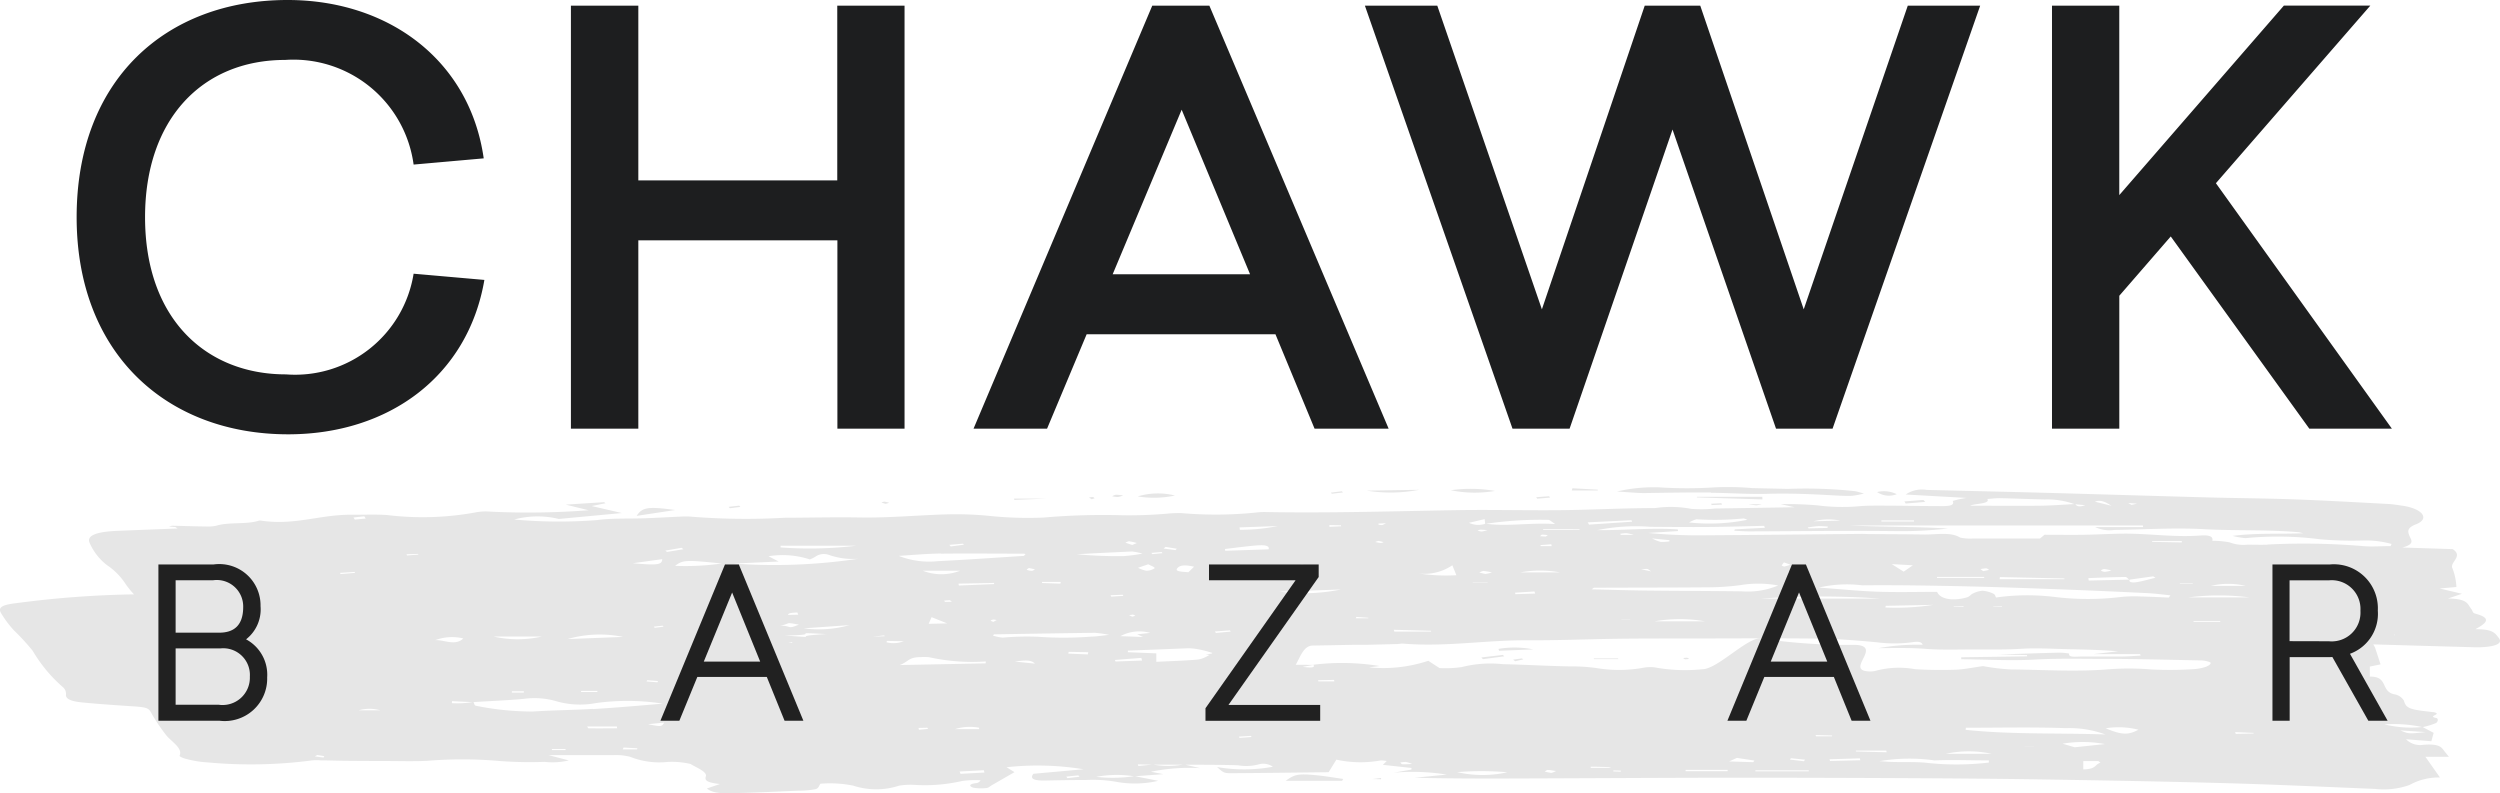 <svg xmlns="http://www.w3.org/2000/svg" width="94.564" height="30" viewBox="0 0 94.564 30">
  <g id="logo_final" data-name="logo final" transform="translate(367 285.644)">
    <path id="Path_22615" data-name="Path 22615" d="M8.933-13.644c-4.6,0-7.979,3.016-7.979,8.214,0,5.177,3.423,8.214,8,8.214,3.808,0,6.8-2.2,7.423-5.84L13.7-3.291A4.541,4.541,0,0,1,8.869.517C5.874.517,3.542-1.558,3.542-5.43c0-3.7,2.16-5.947,5.3-5.947A4.585,4.585,0,0,1,13.7-7.419l2.652-.235C15.821-11.377,12.74-13.644,8.933-13.644ZM32.27,2.57v-16H29.725v6.61H22.2v-6.61H19.65v16H22.2V-4.553h7.53V2.57Zm18.311,0-6.781-16H41.64l-6.76,16h2.781L39.158-1H46.3L47.779,2.57ZM40.142-3.269l2.61-6.225L45.34-3.269ZM67.373,2.57l5.583-16H70.218L66.282-1.943,62.368-13.43h-2.1L56.378-1.943,52.421-13.43H49.683l5.583,16h2.16L61.319-8.745,65.234,2.57Zm14.5-9.284,5.84-6.717H84.443L78.218-6.264V-13.43H75.673v16h2.546V-2.457L80.165-4.7,85.406,2.57h3.123Z" transform="translate(-365.055 -272)" fill="#1d1e1f"/>
    <g id="Group_36277" data-name="Group 36277" transform="translate(-367 -267.24)">
      <path id="Path_22616" data-name="Path 22616" d="M253.827,28.427c-.128-.153-.192-.327-.879-.318.408-.224.66-.416-.01-.592-.1-.027-.091-.113-.139-.17-.145-.172-.11-.391-.884-.4l.529-.179-.845-.2.634-.056a2.2,2.2,0,0,0-.147-.7c-.128-.237.43-.458.007-.733l-1.908-.061c.509-.127.326-.3.269-.447s-.11-.292.248-.43c.543-.209.248-.589-.487-.7-.183-.027-.369-.059-.562-.07-1.173-.062-2.346-.13-3.525-.173-1.1-.04-2.206-.046-3.307-.075-1.995-.054-3.988-.116-5.982-.17-1.544-.041-3.09-.075-4.636-.113a1.085,1.085,0,0,0-.8.173l2.3.129a3.665,3.665,0,0,0-.523.115c.113.227-.315.195-.669.193-.621,0-1.241-.014-1.861-.016-.311,0-.63-.005-.931.016a7.291,7.291,0,0,1-1.659-.027,13.657,13.657,0,0,0-1.388-.046l.529.118-3.011.048a4.742,4.742,0,0,1-.9.013,4.154,4.154,0,0,0-1.369-.03c-1.177,0-2.353.066-3.533.079-1.328.014-2.662-.022-3.988,0-2.4.04-4.8.116-7.215.071a2.42,2.42,0,0,0-.335.017,14.952,14.952,0,0,1-2.837.024,4.609,4.609,0,0,0-.5.016,16.264,16.264,0,0,1-1.747.065,26.06,26.06,0,0,0-2.975.087,13.993,13.993,0,0,1-2-.058,12.984,12.984,0,0,0-1.574-.065c-1.126.028-2.252.139-3.366.12-.96-.016-1.908.008-2.86.011a25.974,25.974,0,0,1-3.5-.039,2.565,2.565,0,0,0-.42-.005c-.446.018-.889.046-1.335.062-.616.023-1.287-.009-1.839.07a18.586,18.586,0,0,1-3.129-.022,3.386,3.386,0,0,1,1.687-.021l2.385-.224L181.7,23.45l.521-.107-.053-.04-1.452.093.867.212a29.806,29.806,0,0,1-3.718.053,2.022,2.022,0,0,0-.555.028,11.066,11.066,0,0,1-3.354.1c-.463-.03-.883-.007-1.321-.011-1.2-.014-2.17.415-3.441.223a.242.242,0,0,0-.082,0c-.455.154-1.146.045-1.615.193a1.563,1.563,0,0,1-.4.029c-.421-.005-.842-.021-1.263-.029a.578.578,0,0,0-.124.027l.161.017a.589.589,0,0,1,.079.008c.018,0,.024.014.084.053-.785.03-1.532.058-2.279.089-.815.034-1.187.185-1.038.474a2.138,2.138,0,0,0,.651.825,2.476,2.476,0,0,1,.706.719,3.416,3.416,0,0,0,.312.384,38.031,38.031,0,0,0-4.418.328c-.562.062-.733.162-.616.372a4.1,4.1,0,0,0,.484.653,8.63,8.63,0,0,1,.718.781,5.586,5.586,0,0,0,1.122,1.358.336.336,0,0,1,.138.3c-.022.168.216.257.6.295.6.058,1.21.1,1.822.141.666.041.707.062.832.308a6.825,6.825,0,0,0,.5.744c.188.272.676.516.545.819-.018.04.161.109.293.137a3.923,3.923,0,0,0,.775.121,17.742,17.742,0,0,0,3.943-.077,1.824,1.824,0,0,1,.332,0c.3,0,.6.013.908.016q.756.007,1.513.008c.532,0,1.07.018,1.593-.007a16.2,16.2,0,0,1,2.765.008,15.2,15.2,0,0,0,1.688.031,2.625,2.625,0,0,0,.911-.055l-.77-.2c.951,0,1.712,0,2.471,0a2.086,2.086,0,0,1,.622.065,2.985,2.985,0,0,0,1.423.192,3.146,3.146,0,0,1,.854.076c.241.148.647.3.582.477s.131.238.535.283l-.493.168c.232.212.707.183,1.106.174.791-.018,1.579-.056,2.366-.091a3.252,3.252,0,0,0,.636-.056c.13-.04.129-.137.185-.206a4.431,4.431,0,0,1,1.239.072,2.8,2.8,0,0,0,1.742,0,2.691,2.691,0,0,1,.564-.029,6.3,6.3,0,0,0,1.825-.149,3.67,3.67,0,0,1,.688-.025.22.22,0,0,1-.193.111c-.292.042-.209.13-.082.171a1.754,1.754,0,0,0,.5.011c.079-.006.129-.063.19-.1l.868-.5-.3-.186a10.8,10.8,0,0,1,2.913.077l-1.9.171c-.137.184,0,.265.473.255.506-.011,1.014-.02,1.522-.021a5.213,5.213,0,0,1,1.129.067,3.9,3.9,0,0,0,1.6-.035l-.874-.173,1.068-.079-.473-.091a7.229,7.229,0,0,1,1.868-.136l-.562-.129c.664,0,1.33,0,1.989.02a1.82,1.82,0,0,0,.764-.029.637.637,0,0,1,.557.085,5.987,5.987,0,0,1-2.113.011c.254.221.255.235.577.233,1.237-.008,2.474-.025,3.644-.038l.293-.475a4.249,4.249,0,0,0,1.681.029,1.478,1.478,0,0,1,.225.023l-.148.145,1.085.117-.007.062-.668.117a8.19,8.19,0,0,1,2.007.072l-1.214.12c1.241.029,2.452.032,3.663.028,2.746-.008,5.493-.026,8.24-.03q3.226,0,6.452.016c1.782.009,3.565.021,5.345.049,2.349.037,4.7.078,7.044.143,1.864.052,3.721.14,5.58.216A2.907,2.907,0,0,0,250.461,34a2.266,2.266,0,0,1,1.15-.283l-.55-.782h.89c-.065-.081-.119-.144-.168-.208-.113-.147-.177-.295-.8-.246a.757.757,0,0,1-.656-.21l.959.074c.038-.141.069-.251.086-.317l-.413-.218a2.766,2.766,0,0,0,.5-.151c.085-.049.093-.176.017-.191-.379-.076.243-.136-.089-.219-.06-.007-.22-.024-.378-.044-.586-.072-.693-.145-.761-.394a.513.513,0,0,0-.368-.241c-.525-.117-.21-.68-.922-.669v-.379l.406-.084-.212-.646-.663-1.135c-.7.009-3.057,2.4-3.169,2.245-.142-.2,1.99-.635,1.4-.745a3.161,3.161,0,0,1-.7-.125c-.062-.168,1.669-.191,1.609-.375.58-.08-2.174-.1-1.493-.071,2.2.078,4.4.139,6.606.2.168.005.342.012.5,0C253.789,28.75,253.99,28.623,253.827,28.427ZM173.1,23.838l.05.085-.409.038c-.018-.027-.059-.076-.048-.077C172.823,23.865,172.962,23.853,173.1,23.838Zm-1.545,9.125-.327-.044.091-.053c.088.015.179.027.258.046C171.593,32.916,171.563,32.946,171.554,32.963Zm.648-6.94-.027-.046.555-.036.02.036Zm.681,5.154a1.472,1.472,0,0,1,.82,0Zm1.83-5.858-.018-.046.439-.013.008.026Zm16.99-.368a14.939,14.939,0,0,1-2.86.064l0-.064Zm-7.286,3.061-.336.043c-.01-.015-.033-.043-.029-.043.109-.014.22-.025.331-.037Zm-.207,2.056-.028.049-.411-.034.027-.045Zm.155-4.61c0,.209-.168.242-1.109.154ZM182.886,28.4l-2.1.081A4.375,4.375,0,0,1,182.886,28.4Zm-.973,2.043,0,.04h-.615l0-.04Zm-2.1-2.058a4.075,4.075,0,0,1-1.825,0Zm-.682,2.071v.05h-.451v-.05Zm-2.286-2c-.31.3-.723.048-1.063.066A1.8,1.8,0,0,1,176.847,28.459Zm-.435,2.446.007-.073.772.038A3.546,3.546,0,0,1,176.412,30.905Zm3.785,1.777v-.04h.516v.04Zm1.378-.825c-.011,0-.021-.03-.045-.068h1.122l.011.069C182.3,31.86,181.938,31.86,181.575,31.858Zm1.844.8h-.543l.031-.07.521.029Zm-1.669-1.532c-.752.046-1.522.05-2.272.1a10.77,10.77,0,0,1-2.154-.218c-.065-.008-.065-.09-.093-.139.638-.04,1.283-.065,1.906-.123a2.968,2.968,0,0,1,1.186.079,3.237,3.237,0,0,0,1.541.081,8.743,8.743,0,0,1,2.524.021C183.51,31,182.636,31.075,181.751,31.129Zm2.1.577.595-.059C184.341,31.8,184.341,31.8,183.852,31.707Zm.7-6.514-.063-.05.615-.106.069.055Zm.313.52c.294-.218.4-.222,1.756-.082A9.791,9.791,0,0,1,184.866,25.712Zm4.422,2.926-.143-.031h.144ZM189,28.349c1.628-.034-.054-.144,1.579-.056C188.968,28.377,190.637,28.456,189,28.349Zm-1.474-.755,1.245.053c.656-.023.053-.148.708-.171l.033.084Zm2.008.342c-.462.19-.251.037-.7.04C189.271,27.885,188.977,27.834,189.536,27.935Zm.184.139,1.73-.121A4.256,4.256,0,0,1,189.719,28.075Zm-2.653-2.45,1.706-.077-.384-.2a3.331,3.331,0,0,1,1.562.12,1.039,1.039,0,0,0,.216-.107.571.571,0,0,1,.519-.06,2.7,2.7,0,0,0,1.1.142A21.4,21.4,0,0,1,187.067,25.625Zm12.627,8.117-.039-.059.453-.047.045.053ZM251.074,32c-.653.069-.653.069-.963-.065Zm-.151-.191a4.15,4.15,0,0,1-1.41-.1A5.1,5.1,0,0,1,250.923,31.806Zm-10.768-8.449c-.07.015-.139.033-.212.045a1.316,1.316,0,0,1-.123-.072Zm-.976.078-.62-.153C238.743,23.215,238.908,23.256,239.178,23.436Zm-.983-.021c-.283.09-.322.021-.378-.035Zm-3.706-.235c.163-.011.329-.034.49-.03.564.011,1.125.037,1.688.048a3.045,3.045,0,0,1,1.111.175c-.433.023-.866.057-1.3.062-.87.01-1.743,0-2.636,0C233.985,23.349,234.626,23.377,234.488,23.18Zm-2.774.81,0,.043h-1.234l0-.043ZM228.927,24l-1.014.026A2.263,2.263,0,0,1,228.927,24Zm-.852.209c.124-.005.254.009.382.014l-.015.054-.715.018-.029-.038C227.824,24.243,227.946,24.217,228.075,24.211Zm-4.6-.26a11.023,11.023,0,0,0,1.8-.031.709.709,0,0,1,.134.052,7.191,7.191,0,0,1-2.2.1A1.278,1.278,0,0,1,223.478,23.952Zm-2.447.037.026.056-1.63.11-.049-.086ZM224,26.523a9.4,9.4,0,0,0,1.142-.081,4.12,4.12,0,0,1,1.436.012,2.973,2.973,0,0,1-1.372.222c-1.215-.016-2.431-.016-3.646-.03-.672-.008-1.343-.03-2.034-.046.045-.032.066-.06.088-.06C221.076,26.533,222.539,26.536,224,26.523ZM220.6,24.5a1.7,1.7,0,0,1,.236-.025,1.821,1.821,0,0,1,.279.064h-.49Zm.788,1.338c.08,0,.162-.012.239-.008.032,0,.053.031.151.093Zm.42-1.164.656.066v.047a2.068,2.068,0,0,1-.322.021A1.54,1.54,0,0,1,221.807,24.674Zm5,1.063c-.008,0-.1-.027-.094-.04a.521.521,0,0,1,.085-.117l.249.091C226.97,25.694,226.894,25.718,226.81,25.738Zm.7.214,0,.053h-.557l-.005-.043Zm2.922,1h-4.521A32.2,32.2,0,0,1,230.432,26.95Zm3.3-.463c1.184.026,2.365.07,3.546.114q1.637.061,3.269.142c.294.014.579.054.868.082l-.059.086c-.348-.014-.695-.034-1.043-.041a5.165,5.165,0,0,0-.75.016,10.372,10.372,0,0,1-2.576-.005,8.479,8.479,0,0,0-2.164.027c-.033-.05-.029-.107-.1-.143a1.169,1.169,0,0,0-.407-.113.967.967,0,0,0-.359.1c-.1.043-.123.117-.238.151-.539.155-1.019.065-1.126-.209-.756,0-1.52.021-2.272-.006-.727-.026-1.442-.1-2.2-.156a4.674,4.674,0,0,1,1.634-.085C231.075,26.435,232.4,26.459,233.728,26.487Zm-2.857-.843.8.046-.348.241Zm3.5.485-.006.04h-1.784l.006-.04Zm-.14-.294a1.1,1.1,0,0,1,.209-.03c.045,0,.079.038.118.059l-.228.048Zm.723.381.008-.081,2.441.053,0,.028Zm4.76-.084c.042,0,.09.059.136.1l-1.525.035-.018-.091C238.771,26.156,239.24,26.139,239.71,26.132Zm-.921-.244c0-.02.07-.054.12-.057a1.422,1.422,0,0,1,.267.058,1.583,1.583,0,0,1-.247.048C238.879,25.936,238.79,25.905,238.789,25.888Zm3.05-1.063-1.121-.022,0-.03h1.124Zm.417,1.546,0,.02h-.494l.008-.02Zm-1.5-.263.088.053c-.243.058-.471.13-.735.17-.184.027-.293-.022-.237-.1Zm-5.712,1.151h-.334l0-.012.322-.008Zm-1.46.009h-.372l0-.018.372-.008Zm-1.144-.082a9.118,9.118,0,0,1-1.811.1l.012-.063Zm-8.636.624h-1.908A5.47,5.47,0,0,1,223.8,27.809Zm-2.828-.069v.009h-.333l0-.009Zm-1.918-3.42v.028h-1.376V24.32Zm-2.243,1.638a4.112,4.112,0,0,1,1.508,0Zm.567.8-.746.024-.02-.057.737-.046Zm.408-2.157c-.075,0-.149-.008-.224-.014.027-.021.047-.056.081-.058a1.366,1.366,0,0,1,.215.021C217.827,24.569,217.807,24.6,217.786,24.6Zm.2.292.017.072h-.412l-.018-.04Zm-.089-.917c.03,0,.1.06.235.153-.963-.062-1.772.1-2.614-.011A14.093,14.093,0,0,1,217.9,23.972Zm-2.379,2.042a1.748,1.748,0,0,1-.253-.057.5.5,0,0,1,.152-.059,2.745,2.745,0,0,1,.323.056A1,1,0,0,1,215.52,26.014Zm.059.308v.011h-.559v-.011Zm-.382-1.95a.356.356,0,0,1,.105-.035c.063,0,.131.007.268.016a1.133,1.133,0,0,1-.217.056A.6.6,0,0,1,215.2,24.372Zm.27-.434.021.177a.832.832,0,0,1-.614-.037Zm-1.218,1.754c.071.174.105.259.149.368a6.926,6.926,0,0,1-1.462-.072A1.859,1.859,0,0,0,214.249,25.692Zm-.814,2.469.007.031h-1.391l-.02-.068ZM211.742,24.1a.791.791,0,0,1-.142.068.689.689,0,0,1-.14-.014l0-.042Zm-.281.669a1.755,1.755,0,0,1,.193.046.391.391,0,0,1-.1.033c-.072-.006-.136-.023-.216-.037A.6.6,0,0,1,211.461,24.767Zm-.837,2.875.452.031,0,.02H210.6Zm-.584-3.467.007.038-.444.021v-.067ZM208.6,25.667a.751.751,0,0,1,.2.076c-.161.012-.255.024-.35.024-.021,0-.078-.054-.056-.063A.6.6,0,0,1,208.6,25.667Zm1.437.939a6.933,6.933,0,0,1-2.322.08Zm-2.388-2.4a7.007,7.007,0,0,1-1.432.142l-.014-.091Zm-.73.731c.248-.021.436.021.383.15l-1.638.055-.011-.068C206.075,25.023,206.492,24.968,206.921,24.933Zm-1.081,3.215.032.046-.56.052-.036-.056ZM203.852,25.8c.118-.145.376-.113.633-.056l-.217.21C204.037,25.93,203.74,25.934,203.852,25.8Zm-.446-.806.427.071-.056.05-.444-.057Zm-.147.194.03.044-.385.037-.033-.048Zm-.268.615a.552.552,0,0,1-.311.093,1.077,1.077,0,0,1-.316-.111l.388-.133C202.862,25.712,203.011,25.761,202.99,25.8Zm-.435,2.6-.857-.032a1.5,1.5,0,0,1,1.126-.123l-.492.053Zm-1.206-1.527-.024-.053.465-.018.017.042Zm.676.7.146-.021c.031.014.093.032.085.041a.429.429,0,0,1-.113.037Zm.009-2.793a2.366,2.366,0,0,1,.284.065l-.173.074-.259-.086A.544.544,0,0,1,202.035,24.777Zm.129.39a2.035,2.035,0,0,1,.366.076,6.288,6.288,0,0,1-.709.094,16.359,16.359,0,0,1-1.774-.071C200.754,25.233,201.458,25.2,202.165,25.167Zm-3.429,1.148h.707l-.017.064-.693-.024Zm-.493-.527.225.049c-.039.02-.075.055-.117.056a.538.538,0,0,1-.192-.036C198.142,25.85,198.206,25.818,198.243,25.789Zm-2.5-.921.037.039-.5.066-.051-.061Zm-.831.378c1.042-.012,2.086,0,3.129,0a.122.122,0,0,1,.063.018c.007.008-.014.019-.055.066-1.052.066-2.153.145-3.261.2a3.144,3.144,0,0,1-1.473-.2C193.848,25.3,194.38,25.252,194.916,25.245Zm.177,1.827c-.027,0-.043-.031-.064-.048a2.089,2.089,0,0,1,.216-.018c.025,0,.046.032.083.059C195.243,27.068,195.165,27.076,195.094,27.072Zm.057.81-.7.017.11-.253Zm-.943-1.991h1.43A1.946,1.946,0,0,1,194.208,25.891Zm-1.882,2.493.446-.048.015.032Zm.534.222.008-.061.639.012A1.064,1.064,0,0,1,192.86,28.606Zm1.222,3.3-.015-.069.337-.008.021.045Zm1.575,1.667-.035-.088.915-.049.025.088Zm-.214-1.69a1.881,1.881,0,0,1,.909-.056c.013,0,.006.03.009.056ZM196.6,29.4l-3.249.064c.337-.126.327-.3.793-.3a1.7,1.7,0,0,1,.331.006,7.544,7.544,0,0,0,2.132.158Zm-1.012-2.944-.016-.071,1.343-.027.009.044Zm1.2,1.328a.2.2,0,0,1,.105-.041.543.543,0,0,1,.123.019l-.124.07C196.843,27.809,196.783,27.792,196.79,27.783Zm.913,1.548c.389-.051.625-.072.762.078Zm2.764-.27-.738-.031.014-.067.742.014Zm-1.918-.669a10.238,10.238,0,0,0-1.3.034,1.771,1.771,0,0,1-.37-.077l.036-.047c1.273-.021,2.547-.043,3.821-.059a4.51,4.51,0,0,1,.54.079c-.33.034-.5.064-.669.065A13.7,13.7,0,0,1,198.549,28.392Zm2.238,5.3a4.2,4.2,0,0,1,1.423-.023A5.514,5.514,0,0,1,200.787,33.693Zm.729-4.363-.024-.059,1-.078.028.1Zm.864,3.952-.021-.062.533.012Zm.578-.049h1.088A3.2,3.2,0,0,1,202.958,33.233Zm3.247-1.013-.024-.049.457-.028.022.043Zm2.39-2.688.407-.072C209.065,29.557,208.948,29.577,208.594,29.533Zm.591.551-.007-.045.6-.012.015.057Zm3.182,3.132c-.04,0-.056-.043-.083-.065a1.3,1.3,0,0,1,.218-.021,1.167,1.167,0,0,1,.23.075A3.513,3.513,0,0,1,212.367,33.217Zm2.067.3a11.159,11.159,0,0,1,1.9.005A4.3,4.3,0,0,1,214.433,33.514Zm3.566.029a2.139,2.139,0,0,1-.252-.051c.037-.021.076-.061.109-.061.093,0,.182.021.319.04A.745.745,0,0,1,218,33.543Zm2.2-.192h-.71l0-.043c.207,0,.414.007.621.013.051,0,.1.011.152.018Zm.422.145-.281-.011.009-.037.282.009Zm2.453-.019.007-.05h1.587l0,.05Zm2.561-.34-.911-.028.293-.134.663.1Zm2.1.347h-2.017l0-.039h2.019Zm-.715-.447.043-.05.535.056-.05.059Zm.973-.927.624.017v.032h-.606Zm.548.982-.02-.065,1.146-.035.019.072Zm.977-.36,0-.032h1.15l.013.062Zm2.746.438c-.4-.053-.88-.028-1.324-.041-.147,0-.292-.016-.532-.03a6.741,6.741,0,0,1,2.084-.029c.675-.03,1.369,0,2.055,0,0,.027,0,.055,0,.081A10.417,10.417,0,0,1,232.26,33.17Zm.66-.351a4.085,4.085,0,0,1,1.723,0Zm3.335-.286H235.9l0-.006h.352Zm1.861.88v-.318h.567l.083.062C238.536,33.232,238.628,33.4,238.115,33.412Zm-.326-.839-.457-.136a4.535,4.535,0,0,1,1.6.014Zm-4.123-.66c0-.027.005-.053.008-.079,1.26,0,2.528-.03,3.776.015a3.96,3.96,0,0,1,1.5.238C237.141,32.029,235.366,32.095,233.666,31.914Zm5.3-.059a3.049,3.049,0,0,1,1.235.054C239.817,32.118,239.572,32.111,238.962,31.854Zm3.82-2.337a1.747,1.747,0,0,1-.5.1,13.839,13.839,0,0,1-1.607.011,10.172,10.172,0,0,0-1.676,0c-1.212.093-2.425.011-3.634,0a8.108,8.108,0,0,1-1.047-.126c-.426.059-.733.127-1.054.137-.5.016-1.024.011-1.519-.021a3.392,3.392,0,0,0-1.495.064.785.785,0,0,1-.241.022c-.941-.039.541-.96-.525-1.006a22.586,22.586,0,0,1-3.57-.24c-.489-.066-1.634,1.151-2.2,1.161a6.351,6.351,0,0,1-1.832-.072,1.478,1.478,0,0,0-.465.027,5.156,5.156,0,0,1-1.732,0,6.92,6.92,0,0,0-1.011-.061c-.84-.017-1.675-.065-2.515-.084a4.43,4.43,0,0,0-1.563.111,4.518,4.518,0,0,1-.835.037l-.426-.276a5.411,5.411,0,0,1-2.24.248l.4-.05A8.848,8.848,0,0,0,209,29.452l0,.005c-.379,0-.763-.01-1.136.008-.5.024-.789-1.177-1.284-1.317-.478-.136-1.3,1.05-1.975,1.11-.482.043-.984.055-1.549.084v-.32l-1.076-.044v-.059l2.225-.088c1.052-.042,2.688,1.06,3.741.945.494-.053.493-1.043,1.03-1.05.5-.006,1-.018,1.5-.027.168,0,.337,0,.5,0q.583-.013,1.166-.029c.084,0,.173-.023.249-.017,1.595.133,3.107-.134,4.681-.126,1.158.007,2.319-.043,3.479-.058.874-.011,1.749-.009,2.623-.01,1.638,0,3.278-.015,4.914.005.746.009,1.5.072,2.226.139a5.077,5.077,0,0,0,1.321,0c.234-.039.378-.019.407.094a8.318,8.318,0,0,0-1.677.129c.73-.01,1.274-.015,1.816.027.6.045,1.235.02,1.856.021.584,0,1.158.011,1.751-.026s1.225.006,1.84.018c.594.011,1.187.028,1.807.077l-.94.109h1.774l.021.054c-.228.012-.457.033-.686.035-.51,0-1.02,0-1.531,0-.208,0-.531.052-.487-.111a2.127,2.127,0,0,0-.392-.035c-.7.017-1.391.042-2.288.07l1.083.022.006.047-2.492.036,0,.073c.924.009,1.867.065,2.767.014.856-.048,1.693-.028,2.535-.027,1.239,0,2.477.033,3.715.058a1.018,1.018,0,0,1,.4.072C242.974,29.4,242.885,29.48,242.782,29.517Zm-.5-1.689,0-.03H243.3l0,.03Zm2.267,4.2v.024l-.672.014L243.861,32Zm-2.47-5.124a9.027,9.027,0,0,1,2.324,0Zm.861-.438a2.883,2.883,0,0,1,1.31,0Zm2.138-1.557c-.253.009-.51,0-.765,0a1.469,1.469,0,0,1-.67-.088,3.41,3.41,0,0,0-.65-.059c.018-.1.009-.231-.448-.2-.953.071-1.857-.063-2.788-.071-.531,0-1.064.034-1.6.043-.465.008-.931,0-1.513,0l-.172.142c-.8,0-1.67,0-2.536,0a1.833,1.833,0,0,1-.483-.035c-.352-.224-.9-.109-1.366-.117-.7-.011-1.394-.011-2.09-.017-.085,0-.169-.007-.254-.006-2.006.018-4.011.042-6.017.054a19.679,19.679,0,0,1-2.075-.09l1.13-.071-.006-.062c-.99-.069-2,.036-3.053.027a7.366,7.366,0,0,1,2.018-.126c.735.006,1.471.012,2.205.006.7-.006,1.4-.027,2.094-.043l.029.074-1.14.059-.018.053c.192.008.385.024.577.024,1.81-.005,3.622-.032,5.43-.011A15.744,15.744,0,0,0,233,24.3c-1.222-.074-2.459-.055-3.688-.115h11.062l.008.059h-1.815a1.263,1.263,0,0,0,.733.109c1.128-.015,2.281-.091,3.377-.029,1.2.066,2.414.011,3.593.116.024,0,.045.01.166.038-.886.04-1.72-.018-2.674.1a3.1,3.1,0,0,0,.493.086,12.607,12.607,0,0,1,2.825.043,13.871,13.871,0,0,0,1.6.046,3.632,3.632,0,0,1,1.1.131l-.037.081c-.348,0-.717.03-1.04,0A26.638,26.638,0,0,0,245.083,24.906Zm2.757,3.4-.4-.032.057-.046.366.03Zm.219-.38h.628l0,.033-.628-.01Zm.6.4.7.332.54-.355v.024Zm-24.623-5.383c.706.005,1.418.06,2.115.04.863-.026,1.694.011,2.534.059.223.012.454.024.676.016a3.227,3.227,0,0,0,.458-.087c-.166-.044-.244-.073-.338-.089a17.711,17.711,0,0,0-2.544-.086c-.444-.011-.889-.019-1.333-.03a10.823,10.823,0,0,0-1.419-.029,16.414,16.414,0,0,1-2.121,0,6.071,6.071,0,0,0-1.589.158c.475.028.75.057,1.026.059C222.346,22.946,223.192,22.93,224.037,22.937ZM207.949,33.843h2.136l.04-.071c-.346-.049-.682-.109-1.039-.142C208.415,33.566,208.288,33.6,207.949,33.843ZM183.4,23.821l1.455-.221C183.845,23.461,183.61,23.491,183.4,23.821Zm42.578-.722h-2.469l-.006.024,2.48.076Zm-10.11-.221a5.4,5.4,0,0,0-1.672-.027A4.516,4.516,0,0,0,215.866,22.878ZM213,22.835l-1.982.032A5.709,5.709,0,0,0,213,22.835Zm-9.238.216a2.67,2.67,0,0,0-1.41.034A3.761,3.761,0,0,0,203.763,23.051Zm-4.9.118h-1.185l.008.048Zm32.2-.169a1.1,1.1,0,0,0-.742-.08A.8.8,0,0,0,231.066,23Zm1.01.219-.72.055.051.08.737-.061Zm-12.314-.389-.961-.053-.025.083h.979Zm-1.809.3-.037-.052-.486.038.037.055ZM201.8,23.049a1.839,1.839,0,0,0-.276-.027.408.408,0,0,0-.138.059,1.347,1.347,0,0,0,.216.028A.89.89,0,0,0,201.8,23.049Zm22.263.364.389-.017-.021-.054-.39.02Zm-36.739.07-.045-.049-.4.046.048.052Zm22.793-.547-.042-.046-.417.052.039.042Zm-17.171.388a1.269,1.269,0,0,0-.177-.041.425.425,0,0,0-.11.032,1.353,1.353,0,0,0,.157.05A.92.92,0,0,0,192.951,23.325Zm33.009.055h-.5a2.583,2.583,0,0,0,.3.043A1.478,1.478,0,0,0,225.96,23.38Zm-25.232-.224c-.022-.016-.037-.043-.069-.046a.732.732,0,0,0-.144.018l.1.065Zm10.51,10.621.325.008,0-.049Zm-6.31-4.713a7.223,7.223,0,0,0,1.655.008A4.927,4.927,0,0,0,204.927,29.064ZM216,28.852l.02.072,1.3-.052A3.662,3.662,0,0,0,216,28.852Zm-.648.325.059.064.806-.107-.051-.054Zm4.254.036,0,.027h.922l-.006-.027Zm-3.052.046.076.061.308-.071-.055-.036Zm6.431-.057c.025.015.043.04.078.043a.862.862,0,0,0,.146-.014c-.025-.015-.044-.04-.079-.043A.775.775,0,0,0,222.987,29.2Z" transform="translate(-159.318 -22.712)" fill="#e6e6e6" style="mix-blend-mode: multiply;isolation: isolate"/>
      <g id="Group_36276" data-name="Group 36276" transform="translate(6.092 3.046)">
        <path id="Path_22601" data-name="Path 22601" d="M123.8-3.264h.5L122.9-5.754A1.508,1.508,0,0,0,124-7.327a1.564,1.564,0,0,0-1.7-1.649h-2.085v5.712h.451V-5.67H122.3l.137-.008Zm-3.138-2.81v-2.5h1.581a1.188,1.188,0,0,1,1.3,1.252,1.188,1.188,0,0,1-1.3,1.252Z" transform="translate(-40.25 8.976)" fill="#212121" stroke="#212121" stroke-width="0.2"/>
        <path id="Path_22602" data-name="Path 22602" d="M94.052-3.264,91.692-8.976H91.3l-2.36,5.712h.5l.68-1.657h2.764l.672,1.657ZM90.28-5.3,91.5-8.281,92.716-5.3Z" transform="translate(-29.542 8.976)" fill="#212121" stroke="#212121" stroke-width="0.2"/>
        <path id="Path_22603" data-name="Path 22603" d="M64.3-8.632v-.344H60.351v.4h3.367l-3.5,4.971v.344h4.139v-.4H60.794Z" transform="translate(-20.612 8.976)" fill="#212121" stroke="#212121" stroke-width="0.2"/>
        <path id="Path_22604" data-name="Path 22604" d="M34.867-3.264l-2.36-5.712h-.389l-2.36,5.712h.5l.68-1.657H33.7l.672,1.657ZM31.1-5.3l1.222-2.978L33.531-5.3Z" transform="translate(-10.72 8.976)" fill="#212121" stroke="#212121" stroke-width="0.2"/>
        <path id="Path_22605" data-name="Path 22605" d="M1.176-8.976v5.712H3.39a1.507,1.507,0,0,0,1.7-1.542,1.419,1.419,0,0,0-.9-1.42,1.337,1.337,0,0,0,.649-1.268A1.461,1.461,0,0,0,3.177-8.976Zm.451.4h1.5A1.1,1.1,0,0,1,4.383-7.464c0,.779-.428,1.069-1,1.069H1.627ZM1.627-6H3.421A1.109,1.109,0,0,1,4.635-4.83a1.133,1.133,0,0,1-1.29,1.161H1.627Z" transform="translate(-1.176 8.976)" fill="#212121" stroke="#212121" stroke-width="0.2"/>
      </g>
    </g>
  </g>
</svg>